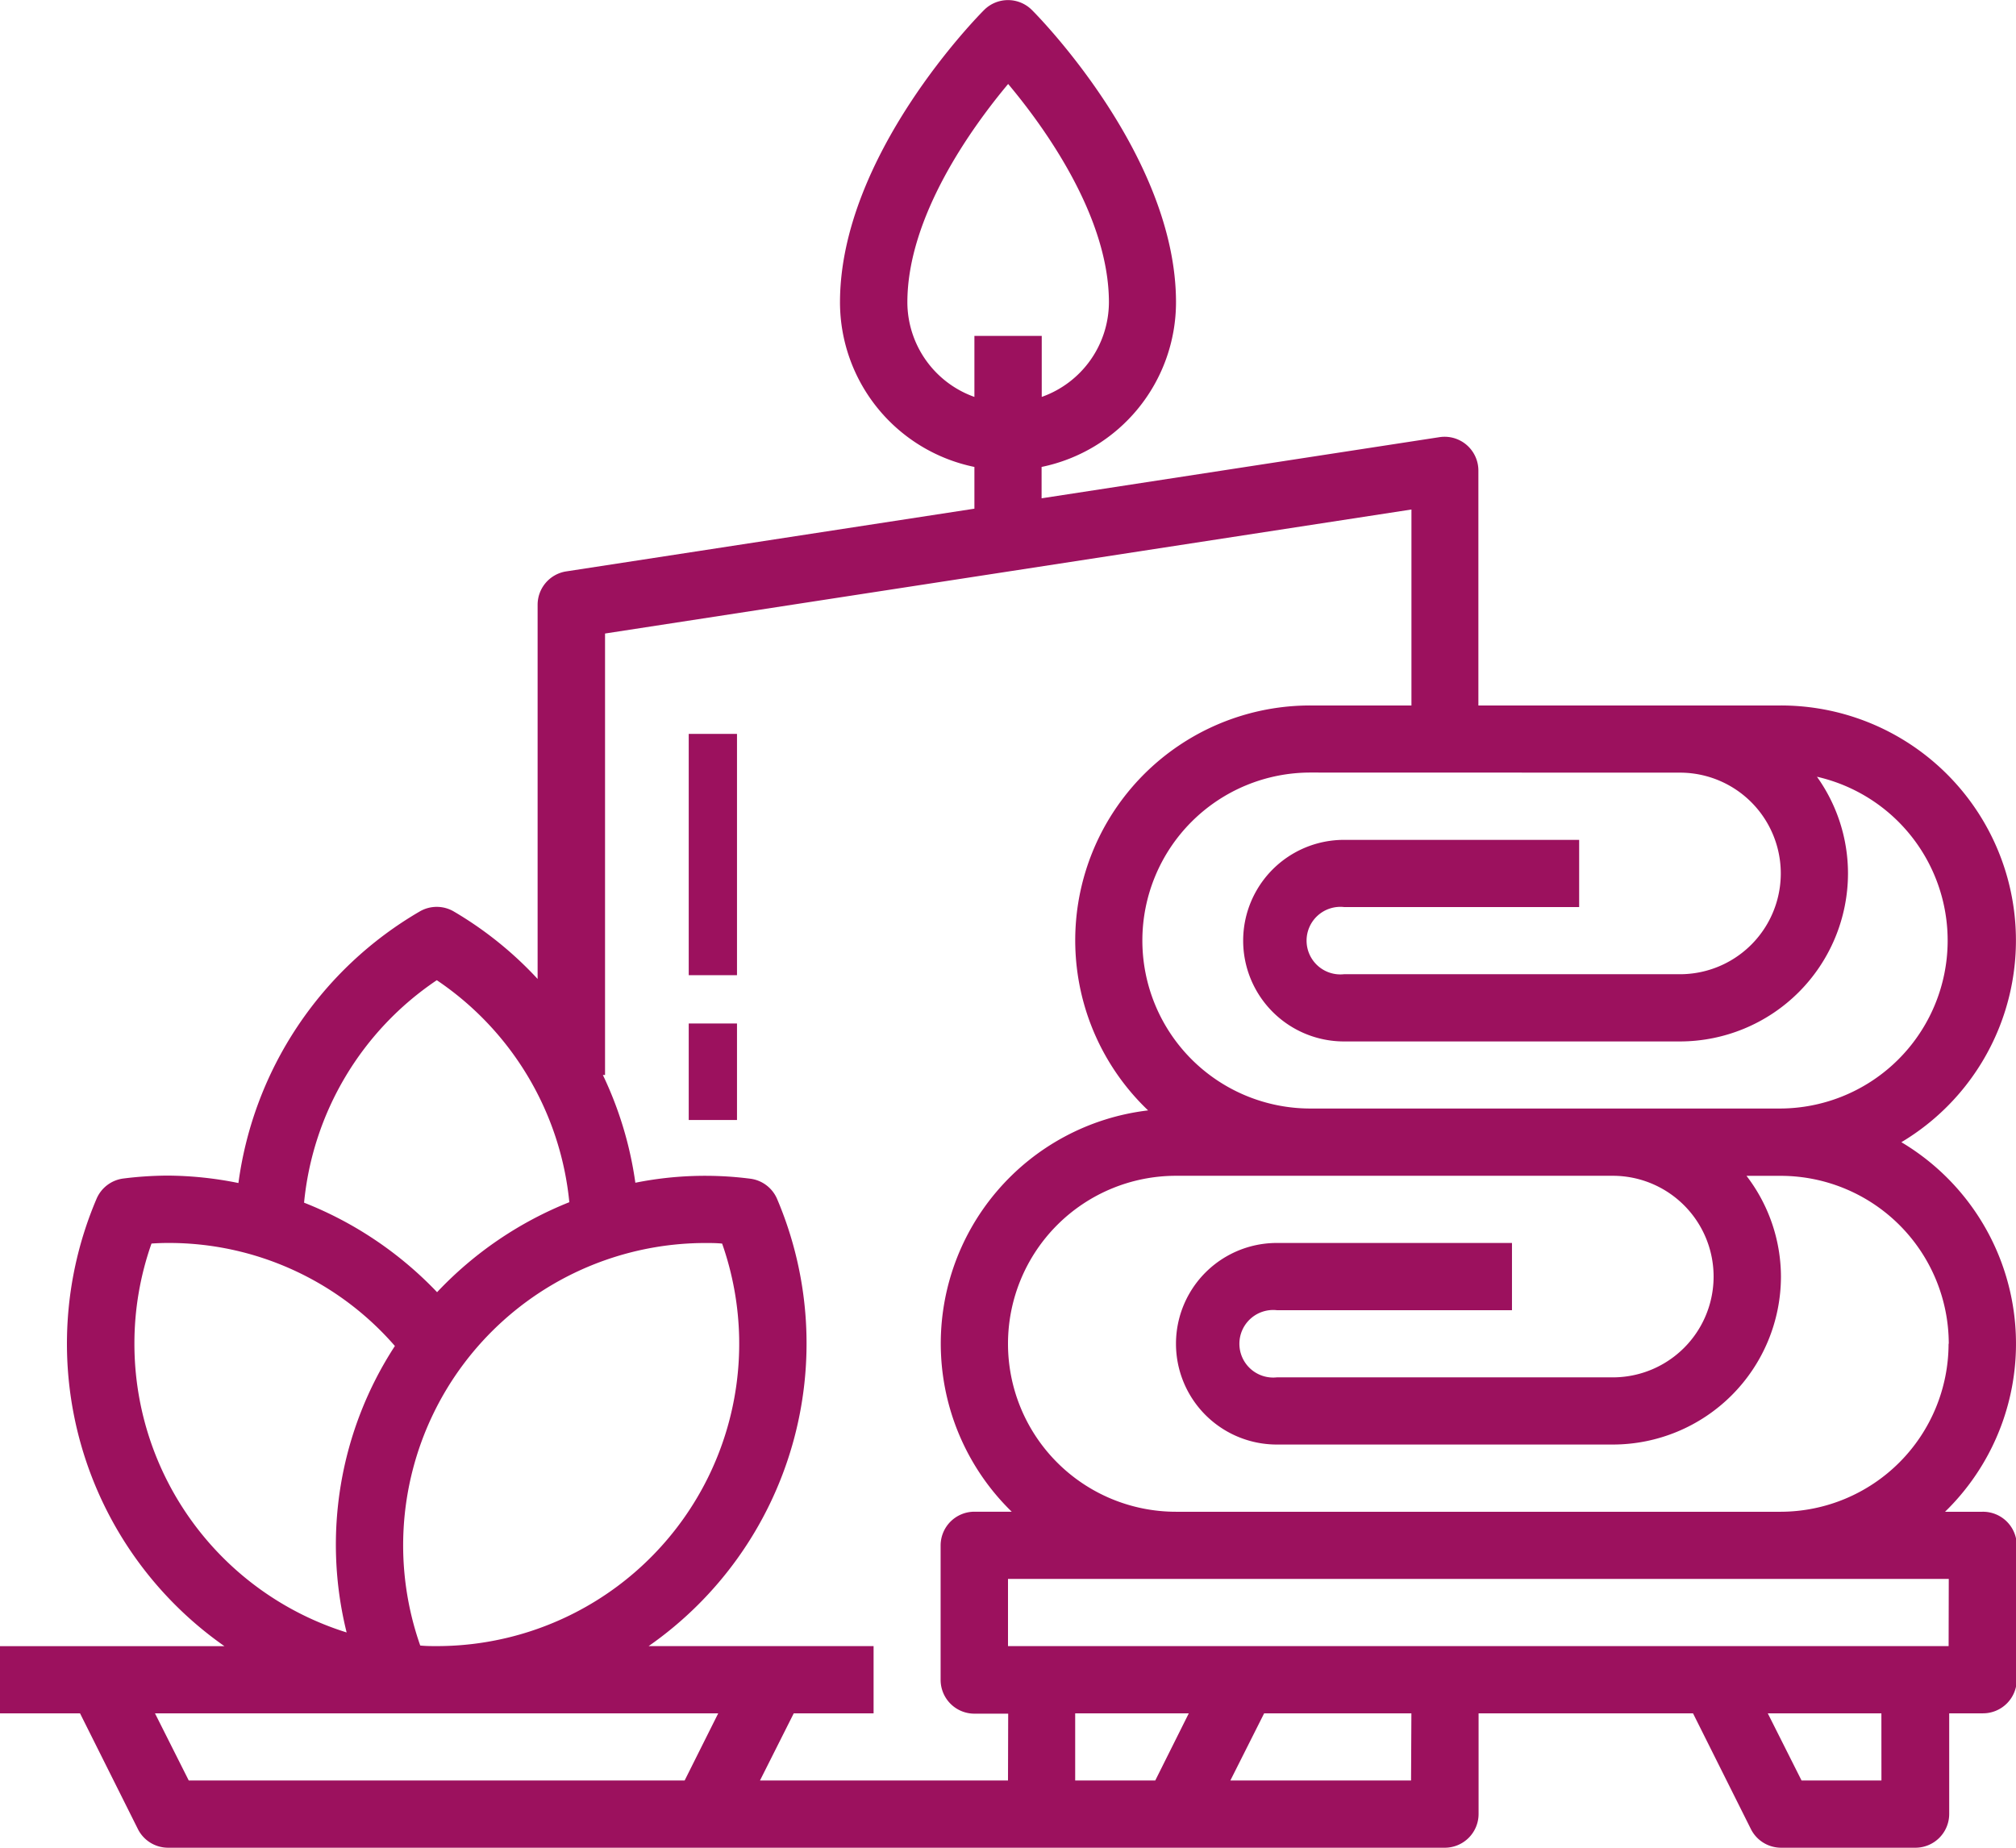 <svg xmlns="http://www.w3.org/2000/svg" width="41.77" height="38.289" viewBox="0 0 41.77 38.289"><defs><style>.a{fill:#9c115e;}</style></defs><g transform="translate(0 0)"><path class="a" d="M41.073,51.331H40.3a4.859,4.859,0,0,0-.905-7.658,4.869,4.869,0,0,0-2.5-9.05H30.631V29.75a.7.7,0,0,0-.8-.688L21.581,30.33v-.65a3.487,3.487,0,0,0,2.785-3.411c0-3.038-2.866-5.94-2.989-6.061a.7.7,0,0,0-.984,0c-.123.122-2.989,3.023-2.989,6.061a3.487,3.487,0,0,0,2.785,3.411v.865l-8.46,1.3a.7.7,0,0,0-.59.687V40.29a7.617,7.617,0,0,0-1.74-1.4.7.7,0,0,0-.7,0,7.692,7.692,0,0,0-3.759,5.629,7.556,7.556,0,0,0-1.462-.154,7.6,7.6,0,0,0-.919.06A.7.7,0,0,0,2,44.847a7.652,7.652,0,0,0,2.65,9.269H0v1.392H1.658l1.2,2.4a.7.7,0,0,0,.623.385H29.935a.7.7,0,0,0,.7-.7V55.508h4.443l1.2,2.4a.7.7,0,0,0,.623.385h2.785a.7.7,0,0,0,.7-.7V55.508h.7a.7.7,0,0,0,.7-.7V52.027A.7.7,0,0,0,41.073,51.331Zm-.7-3.481A3.485,3.485,0,0,1,36.9,51.331H24.366a3.481,3.481,0,1,1,0-6.962h9.05a2.088,2.088,0,1,1,0,4.177H26.454a.7.7,0,1,1,0-1.392h4.873V45.761H26.454a2.088,2.088,0,1,0,0,4.177h6.962A3.485,3.485,0,0,0,36.9,46.458a3.445,3.445,0,0,0-.714-2.088H36.9A3.485,3.485,0,0,1,40.377,47.85ZM34.808,36.015a2.088,2.088,0,1,1,0,4.177H27.846a.7.7,0,1,1,0-1.392h4.873V37.408H27.846a2.088,2.088,0,1,0,0,4.177h6.962A3.485,3.485,0,0,0,38.289,38.1a3.448,3.448,0,0,0-.643-2,3.481,3.481,0,0,1-.749,6.875H27.15a3.481,3.481,0,1,1,0-6.962ZM18.8,26.269c0-1.78,1.34-3.631,2.088-4.525.749.893,2.088,2.741,2.088,4.525a2.088,2.088,0,0,1-1.392,1.96V26.965H20.189v1.264A2.088,2.088,0,0,1,18.8,26.269ZM9.05,40.316a6.287,6.287,0,0,1,2.746,4.6,7.675,7.675,0,0,0-2.74,1.865A7.7,7.7,0,0,0,6.3,44.926,6.286,6.286,0,0,1,9.05,40.316Zm3.492,5.8a6.268,6.268,0,0,1,2.077-.354c.109,0,.223,0,.343.012A6.265,6.265,0,0,1,9.05,54.115c-.109,0-.223,0-.343-.012A6.265,6.265,0,0,1,12.542,46.116ZM2.785,47.85a6.228,6.228,0,0,1,.354-2.077c.119-.008.233-.012.343-.012a6.2,6.2,0,0,1,4.7,2.135,7.539,7.539,0,0,0-1,5.936A6.265,6.265,0,0,1,2.785,47.85Zm11.4,9.05H3.911l-.7-1.392h11.67Zm6.7,0H15.746l.7-1.392H18.1V54.115H13.439A7.647,7.647,0,0,0,16.1,44.847a.7.7,0,0,0-.557-.418,7.337,7.337,0,0,0-2.379.084,7.625,7.625,0,0,0-.673-2.233h.045V33.132l16.708-2.57v4.061H27.15a4.867,4.867,0,0,0-3.362,8.391,4.865,4.865,0,0,0-2.826,8.316h-.773a.7.7,0,0,0-.7.7v2.785a.7.7,0,0,0,.7.7h.7Zm3.051,0H22.277V55.508h2.354Zm5.3,0H25.492l.7-1.392h3.051Zm9.746,0H37.327l-.7-1.392h2.354Zm1.392-2.785H20.885V52.723H40.377Z" transform="translate(0 -20.004)"/></g><g transform="translate(14.35 14.956)"><g transform="translate(0 0)"><rect class="a" width="1" height="5" transform="translate(-0.08 0.252)"/></g></g><g transform="translate(14.35 21.604)"><g transform="translate(0 0)"><rect class="a" width="1" height="2" transform="translate(-0.08 -0.395)"/></g></g></svg>